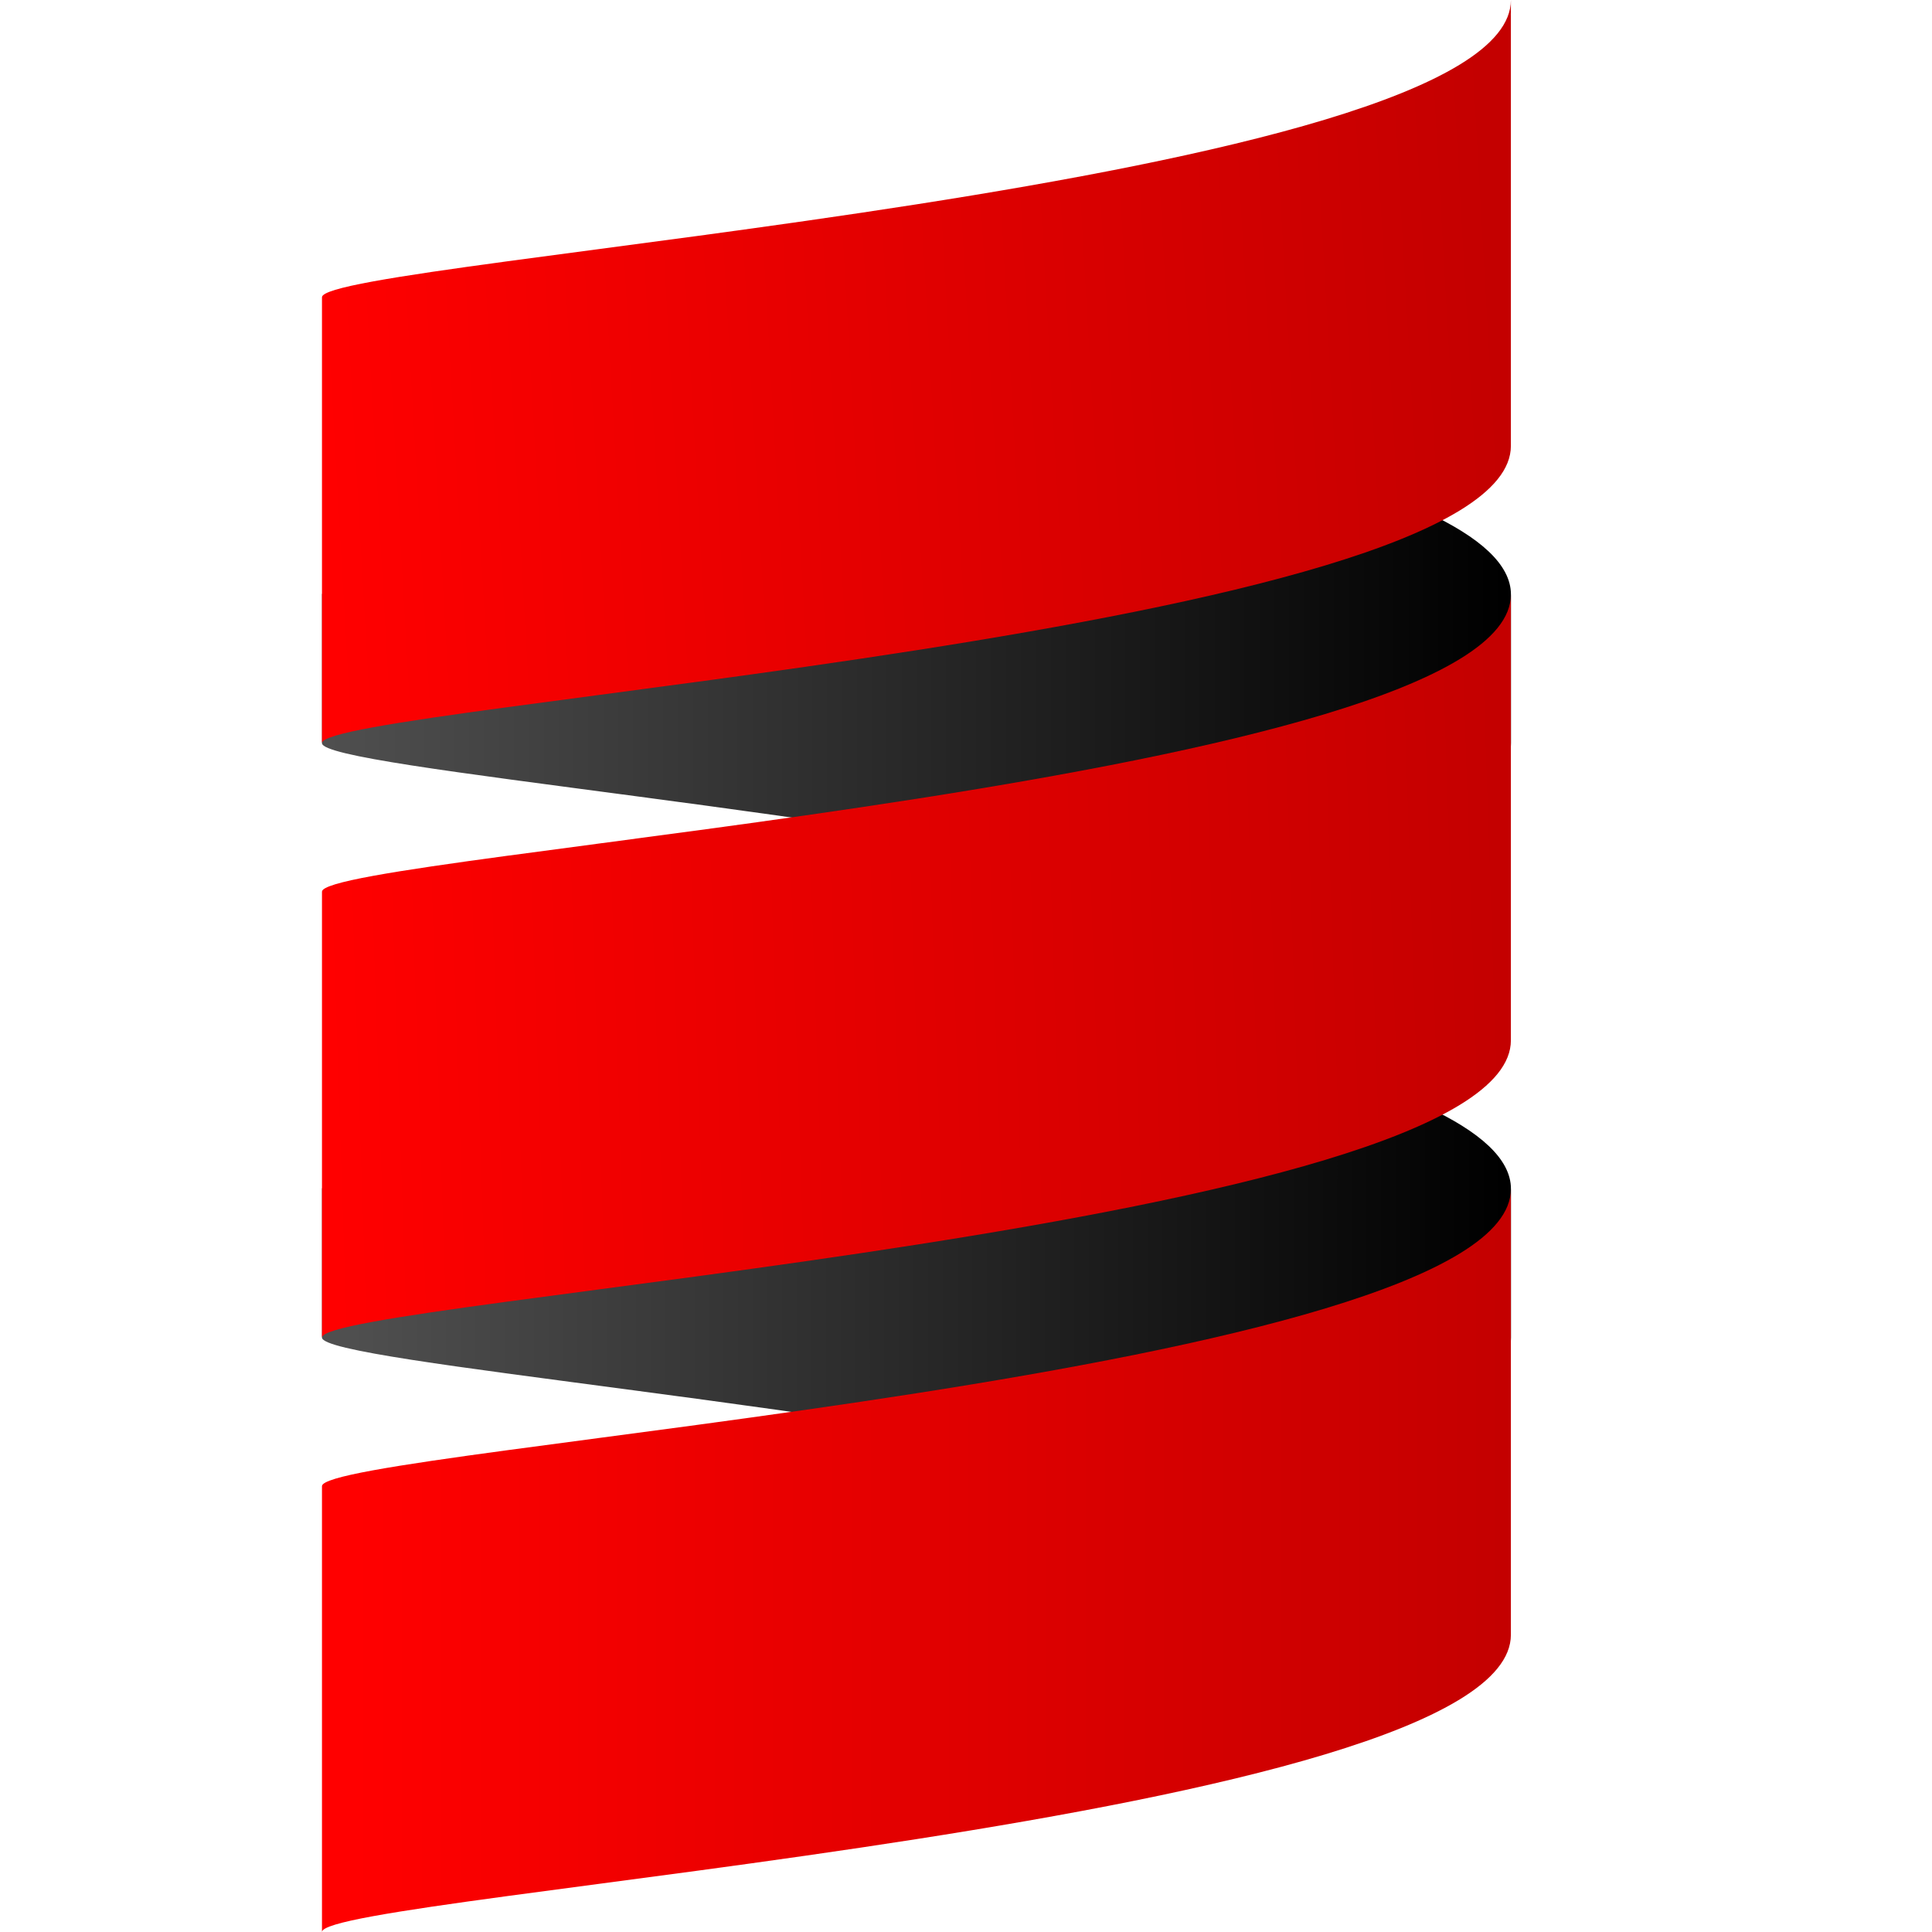 <svg id="Scala" xmlns="http://www.w3.org/2000/svg" xmlns:xlink="http://www.w3.org/1999/xlink" width="32" height="32" viewBox="0 0 32 32">
  <defs>
    <linearGradient id="linear-gradient" x1="0.02" y1="0.5" x2="1" y2="0.5" gradientUnits="objectBoundingBox">
      <stop offset="0" stop-color="#4f4f4f"/>
      <stop offset="1"/>
    </linearGradient>
    <linearGradient id="linear-gradient-2" x1="0" y1="0.624" y2="0.624" xlink:href="#linear-gradient"/>
    <linearGradient id="linear-gradient-3" x1="1" y1="0.595" x2="0" y2="0.616" gradientUnits="objectBoundingBox">
      <stop offset="0" stop-color="#c40000"/>
      <stop offset="1" stop-color="red"/>
    </linearGradient>
    <linearGradient id="linear-gradient-4" y1="0.623" y2="0.659" xlink:href="#linear-gradient-3"/>
    <linearGradient id="linear-gradient-5" y1="0.436" x2="0.022" y2="0.436" xlink:href="#linear-gradient-3"/>
  </defs>
  <rect id="Rectangle_1684" data-name="Rectangle 1684" width="32" height="32" fill="none"/>
  <g id="Group_5299" data-name="Group 5299" transform="translate(5.333)">
    <path id="Path_5975" data-name="Path 5975" d="M137.692,266.5v2.462c0,.415,8.952,1.11,14.785,2.462,2.818-.653,4.908-1.459,4.908-2.462V266.5c0-1-2.09-1.808-4.908-2.461-5.832,1.352-14.785,2.047-14.785,2.461" transform="translate(-137.692 -246.808)" fill="url(#linear-gradient)"/>
    <path id="Path_5976" data-name="Path 5976" d="M137.692,154.193v2.462c0,.415,8.952,1.11,14.785,2.462,2.818-.653,4.908-1.459,4.908-2.462v-2.462c0-1-2.09-1.808-4.908-2.462-5.832,1.352-14.785,2.047-14.785,2.462" transform="translate(-137.692 -144.346)" fill="url(#linear-gradient-2)"/>
    <path id="Path_5977" data-name="Path 5977" d="M137.692,184.731v7.385c0-.615,19.692-1.846,19.692-4.923v-7.385c0,3.077-19.692,4.308-19.692,4.923" transform="translate(-137.692 -169.962)" fill="url(#linear-gradient-3)"/>
    <path id="Path_5978" data-name="Path 5978" d="M137.692,72.423v7.385c0-.615,19.692-1.846,19.692-4.923V67.5c0,3.077-19.692,4.308-19.692,4.923" transform="translate(-137.692 -67.5)" fill="url(#linear-gradient-4)"/>
    <path id="Path_5979" data-name="Path 5979" d="M137.692,297.038v7.385c0-.615,19.692-1.846,19.692-4.923v-7.385c0,3.077-19.692,4.308-19.692,4.923" transform="translate(-137.692 -272.423)" fill="url(#linear-gradient-5)"/>
  </g>
</svg>
